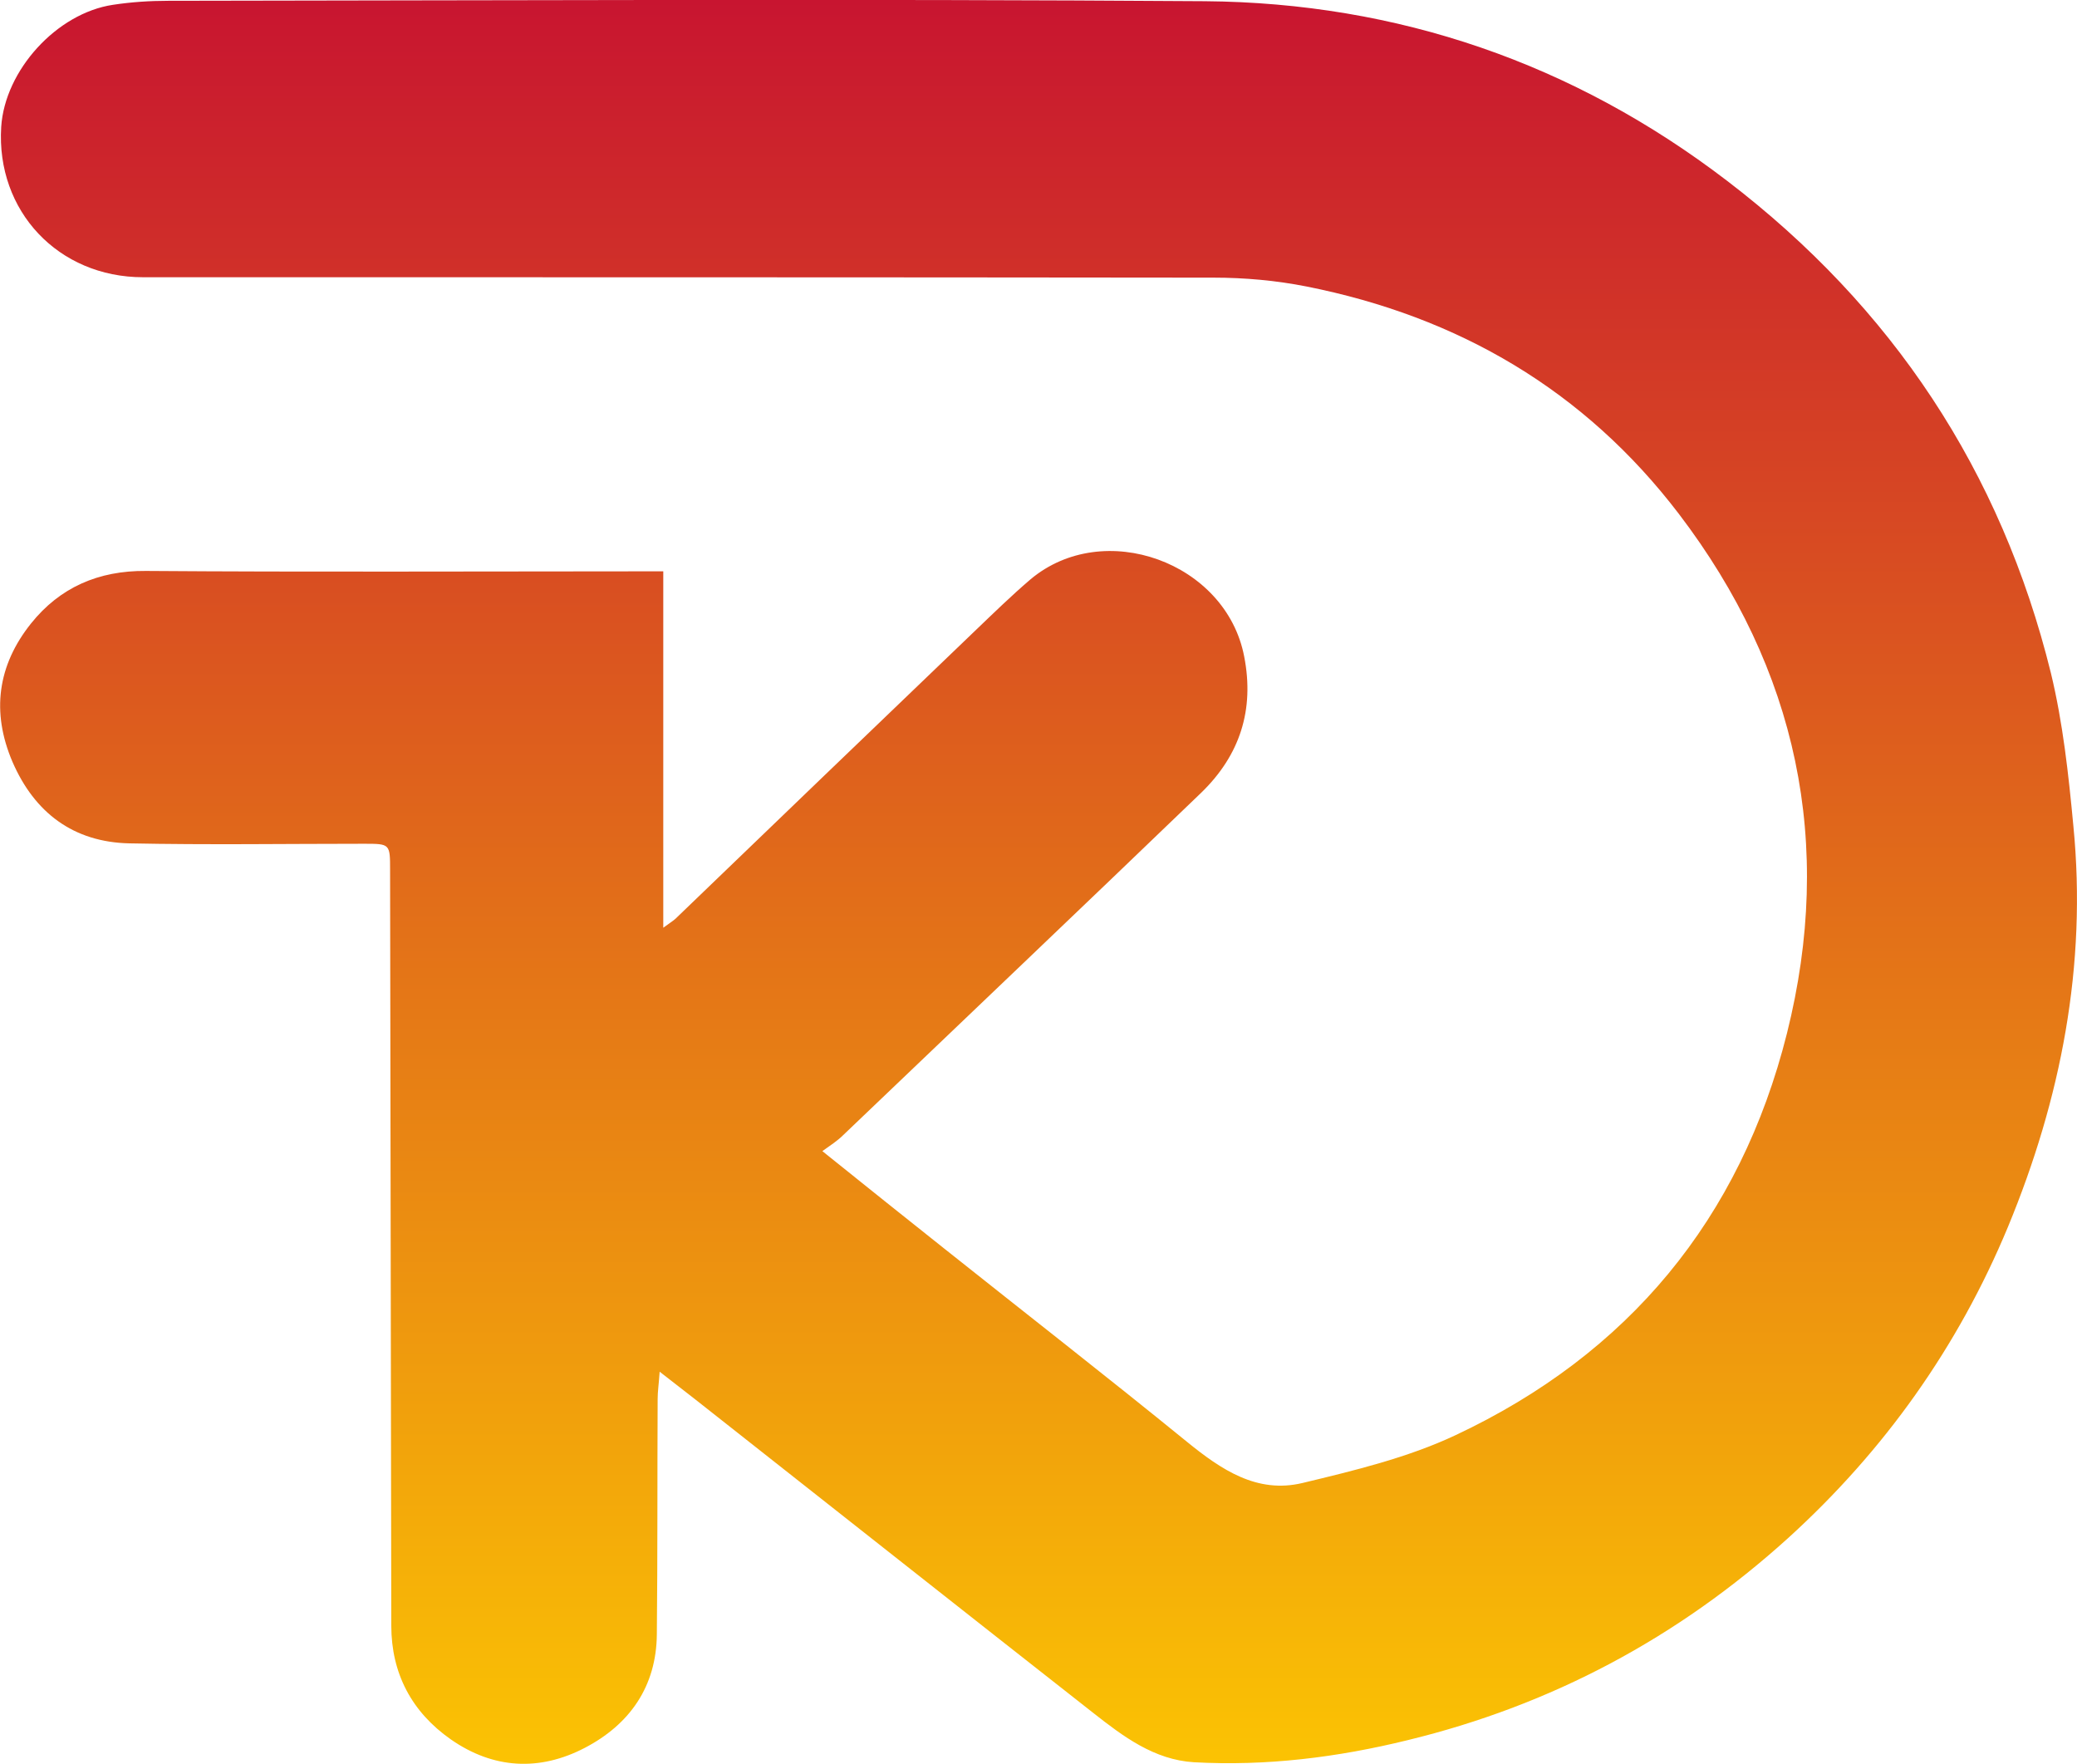 <?xml version="1.0" encoding="utf-8"?>
<!-- Generator: Adobe Illustrator 26.2.1, SVG Export Plug-In . SVG Version: 6.00 Build 0)  -->
<svg version="1.1" id="Capa_1" xmlns="http://www.w3.org/2000/svg" xmlns:xlink="http://www.w3.org/1999/xlink" x="0px" y="0px"
	 viewBox="0 0 517 439" style="enable-background:new 0 0 517 439;" xml:space="preserve">
<style type="text/css">
	.st0{fill:url(#SVGID_1_);}
</style>
<linearGradient id="SVGID_1_" gradientUnits="userSpaceOnUse" x1="258.478" y1="55.809" x2="258.478" y2="494.821" gradientTransform="matrix(1 0 0 -1 0 494.821)">
	<stop  offset="0" style="stop-color:#FBC303"/>
	<stop  offset="1" style="stop-color:#C81530"/>
</linearGradient>
<path class="st0" d="M165.1,142.2c0,29.8,0,58.8,0,88.7c1.5-1.1,2.3-1.6,3-2.2c24.8-23.9,49.7-47.8,74.5-71.6
	c4.6-4.4,9.1-8.8,13.9-12.9c18.2-15.3,48.7-4.3,53.2,19.2c2.6,13.3-1.1,24.6-10.7,33.9c-29.6,28.5-59.4,56.8-89.1,85.2
	c-1.4,1.4-3.1,2.5-5.2,4c10.8,8.7,20.6,16.5,30.4,24.3c20.1,16,40.4,31.8,60.3,48c8.6,7,17.5,13,28.8,10.3
	c12.9-3.1,26.2-6.3,38.1-11.9c43-20.2,70.9-53.8,82.5-100c11.8-47.1,2.6-90.6-26.9-129.3c-23.5-30.8-54.9-49.1-92.7-56.6
	c-7.6-1.5-15.4-2.2-23.1-2.2C213.3,69,124.4,69,35.6,69C14.5,69-1,52.5,0.3,31.6C1.2,17.5,14.1,3.3,28.1,1.2c4.6-0.7,9.2-1,13.8-1
	c86-0.1,172-0.5,258,0.1c48,0.4,91.7,15.4,130,44.7c41.1,31.4,68.2,72.2,80.6,122.5c3,12.4,4.4,25.3,5.6,38.1
	c3.4,34.7-3.1,67.9-16.3,99.8c-12.4,29.8-30.7,55.6-54.7,77.4c-27.4,24.8-58.9,41.6-94.7,50.3c-17.5,4.3-35.2,6.5-53.2,5.5
	c-9.9-0.6-17.6-6.4-25.1-12.3c-33-25.9-65.9-51.9-98.9-77.9c-2.7-2.1-5.4-4.2-9-7c-0.2,3-0.5,4.9-0.5,6.8c-0.1,19.5,0,39-0.2,58.5
	c-0.1,13.1-6.8,22.5-17.9,28.3c-11.3,5.9-22.8,5.3-33.4-2.1c-9.7-6.8-14.8-16.4-14.8-28.3c-0.1-62.7-0.2-125.3-0.3-188
	c0-6.6,0-6.6-6.5-6.6c-19.5,0-38.9,0.3-58.4-0.1c-13.9-0.3-23.6-7.6-29.1-20.3c-5.3-12.4-3.7-24,4.6-34.4c7.2-9,16.8-13.2,28.6-13.1
	c40.6,0.3,81.2,0.1,121.8,0.1C160.3,142.2,162.3,142.2,165.1,142.2z"/>
</svg>

